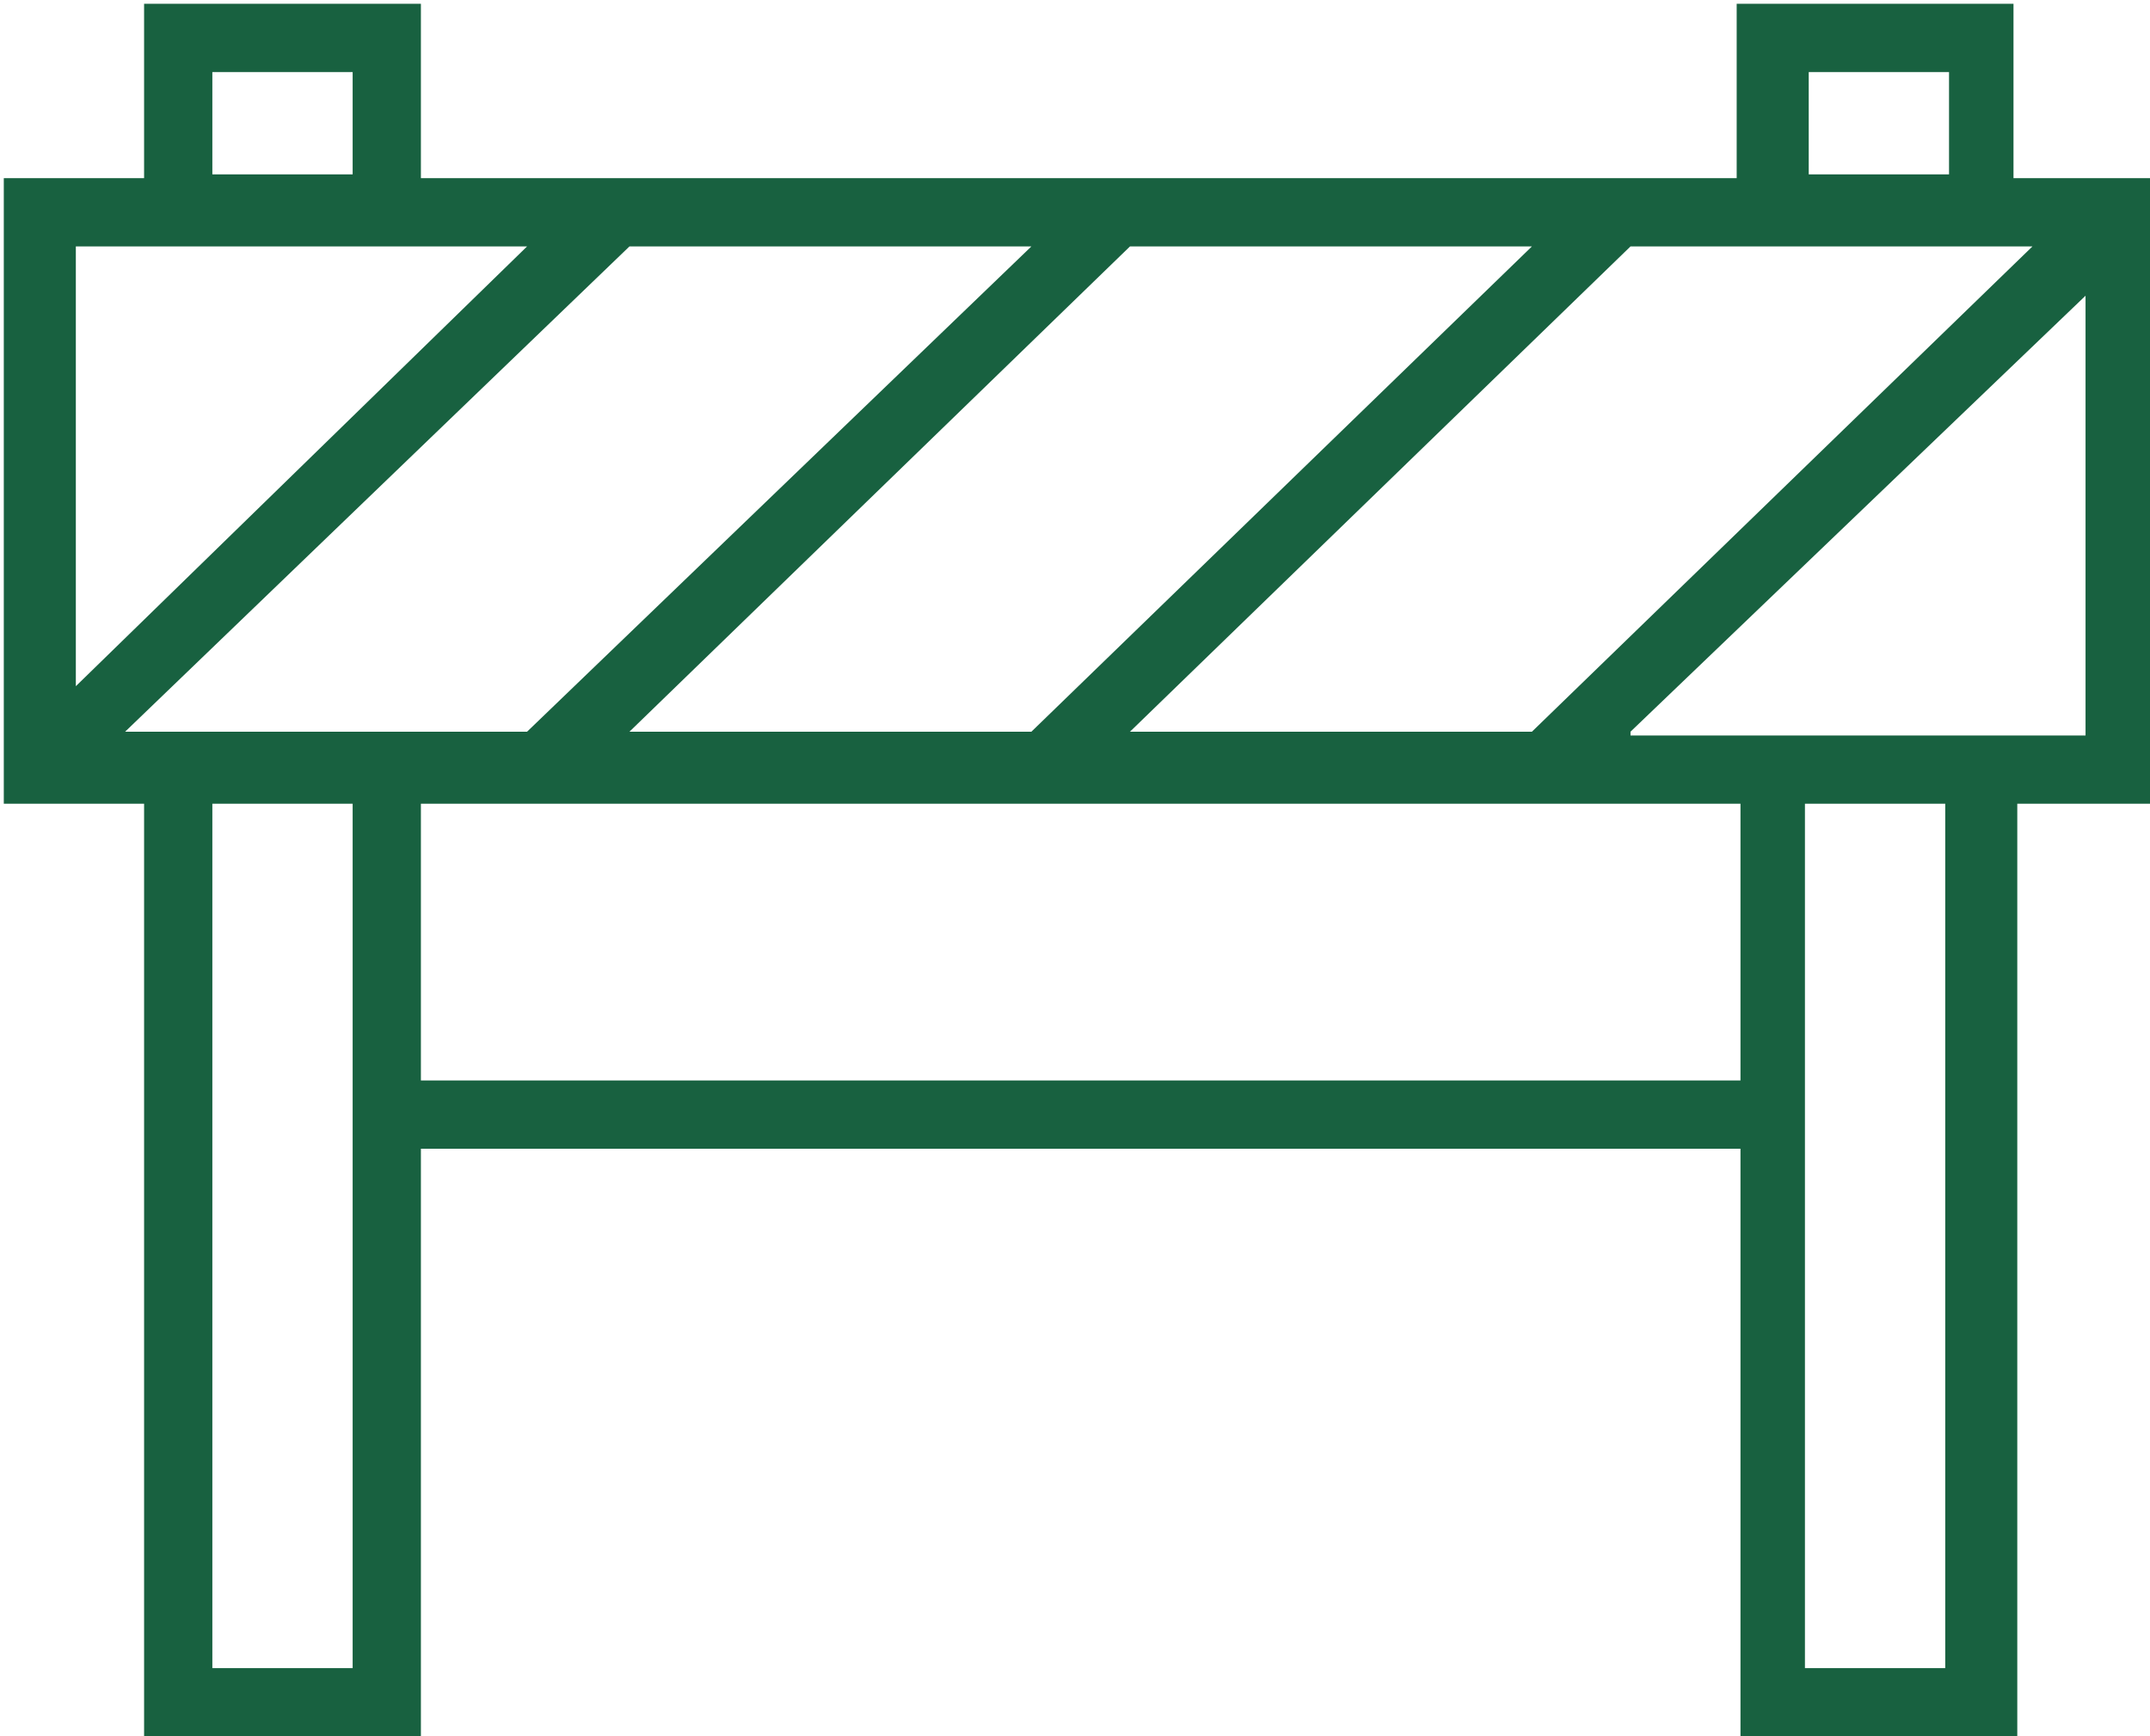 <?xml version="1.0" encoding="utf-8"?>
<!-- Generator: Adobe Illustrator 24.3.0, SVG Export Plug-In . SVG Version: 6.00 Build 0)  -->
<svg version="1.0" id="Ebene_1" xmlns="http://www.w3.org/2000/svg" xmlns:xlink="http://www.w3.org/1999/xlink" x="0px" y="0px"
	 viewBox="0 0 56.7 45.8" style="enable-background:new 0 0 56.7 45.8;" xml:space="preserve">
<style type="text/css">
	.st0{fill:#186140;}
</style>
<path class="st0" d="M56.8,4.7h-3.7V0.1h-7.3v4.6H11.1V0.1H3.8v4.6H0.1v16.5h3.7v24.7h7.3V30.3h34.8v15.5h7.3V21.2h3.7V4.7H56.8z
	 M29.8,19.3L43,6.5h10.6L40.4,19.3H29.8z M3.3,19.3L16.6,6.5h10.6L13.9,19.3H3.3z M29.8,6.5h10.6L27.2,19.3H16.6L29.8,6.5z
	 M47.7,1.9h3.7v2.7h-3.7V1.9z M5.6,1.9h3.7v2.7H5.6V1.9z M13.9,6.5L2,18.1V6.5H13.9z M5.6,44V21.2h3.7V44H5.6L5.6,44z M11.1,28.5
	v-7.3h34.8v7.3H11.1z M51.3,44h-3.7V21.2h3.7V44z M43,19.3L55,7.8v11.6H43V19.3z"/>
</svg>
